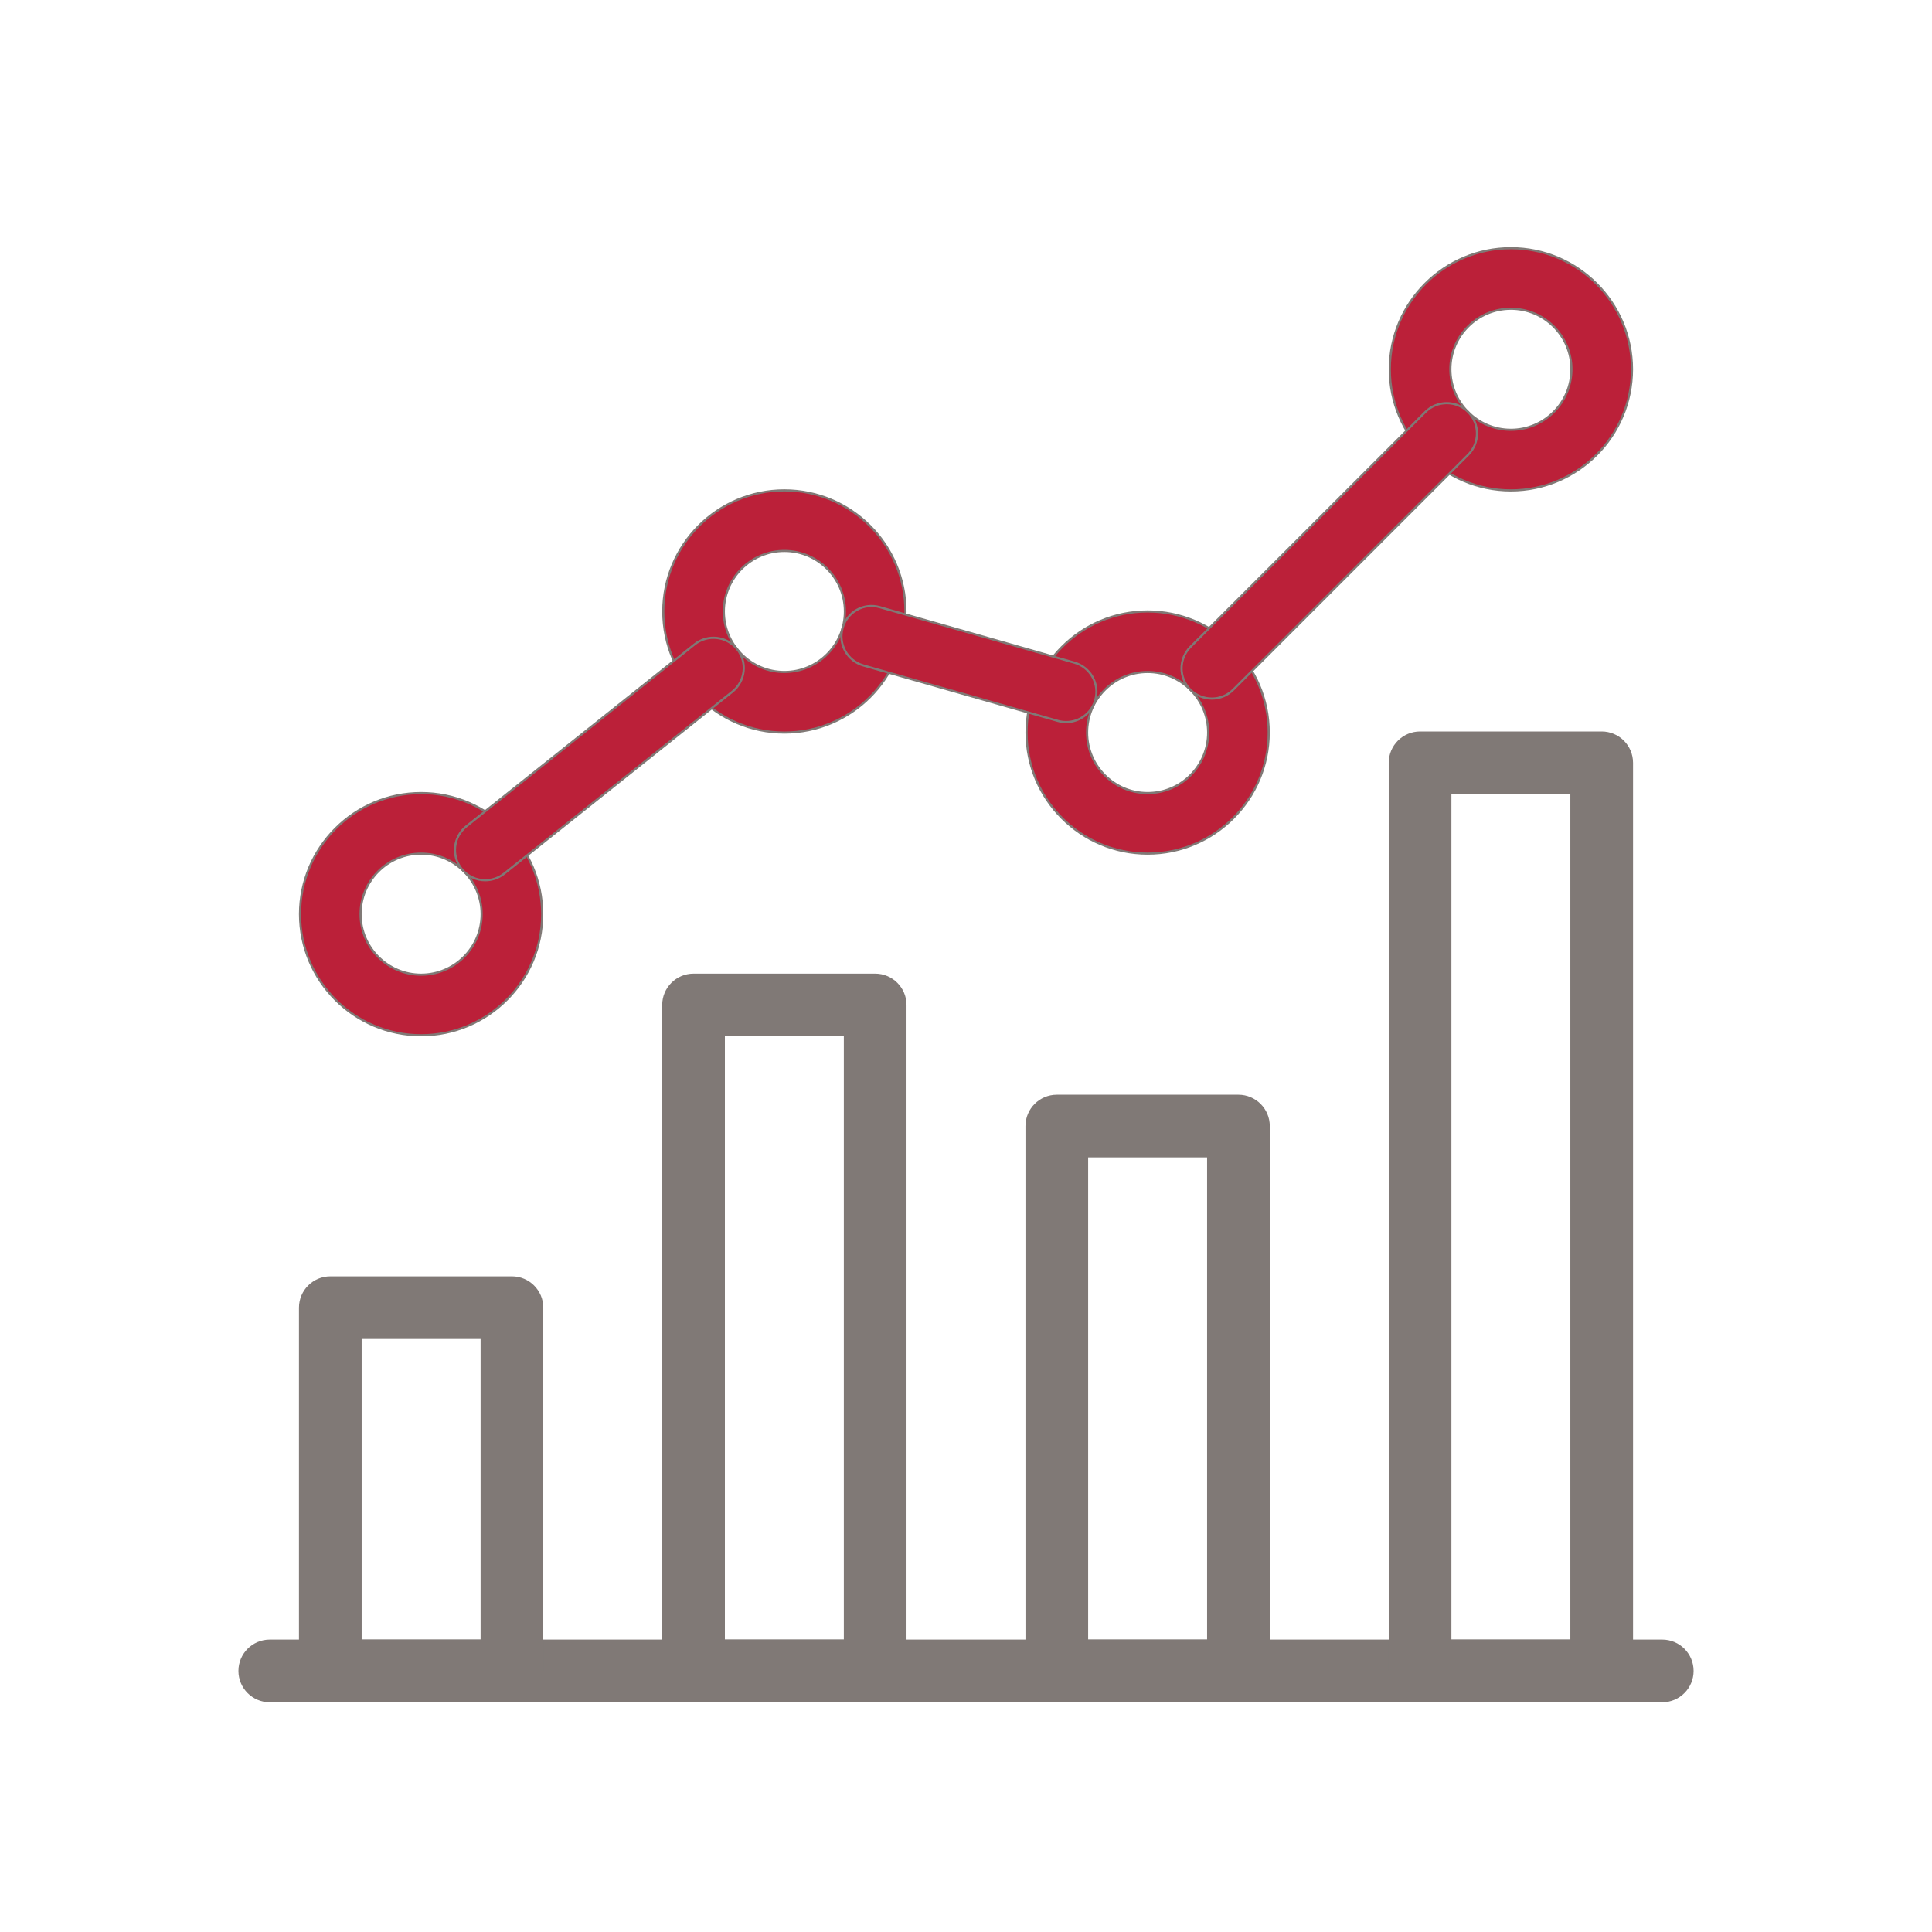 <?xml version="1.0" encoding="UTF-8"?>
<svg id="uuid-421f0873-cb8f-41cc-8fb5-eb547d7b357c" data-name="Capa_2" xmlns="http://www.w3.org/2000/svg" viewBox="0 0 900 900">
  <g id="uuid-cdfe9fea-bce0-4ec7-8bf2-c2882b77de1a" data-name="Capa_1">
    <g>
      <path d="M774.33,764.28H125.67c-7.78,0-14.1,6.32-14.1,14.1s6.32,14.1,14.1,14.1h648.67c7.78,0,14.1-6.32,14.1-14.1,0-7.78-6.32-14.1-14.1-14.1Z" fill="#807976" stroke="#807976" stroke-miterlimit="10"/>
      <path d="M238.48,595.07h-84.61c-7.78,0-14.1,6.32-14.1,14.1v169.22c0,7.78,6.32,14.1,14.1,14.1h84.61c7.78,0,14.1-6.32,14.1-14.1v-169.22c0-7.78-6.32-14.1-14.1-14.1ZM224.38,764.28h-56.41v-141.02h56.41v141.02h0Z" fill="#807976" stroke="#807976" stroke-miterlimit="10"/>
      <path d="M407.69,454.05h-84.61c-7.78,0-14.1,6.32-14.1,14.1v310.23c0,7.78,6.32,14.1,14.1,14.1h84.61c7.78,0,14.1-6.32,14.1-14.1v-310.23c0-7.78-6.32-14.1-14.1-14.1ZM393.59,764.28h-56.41v-282.03h56.41v282.03h0Z" fill="#807976" stroke="#807976" stroke-miterlimit="10"/>
      <path d="M576.91,510.46h-84.61c-7.78,0-14.1,6.32-14.1,14.1v253.83c0,7.78,6.32,14.1,14.1,14.1h84.61c7.78,0,14.1-6.32,14.1-14.1v-253.83c0-7.79-6.32-14.1-14.1-14.1ZM562.81,764.28h-56.41v-225.62h56.41v225.62Z" fill="#807976" stroke="#807976" stroke-miterlimit="10"/>
      <path d="M746.13,341.24h-84.61c-7.78,0-14.1,6.32-14.1,14.1v423.04c0,7.78,6.32,14.1,14.1,14.1h84.61c7.78,0,14.1-6.32,14.1-14.1v-423.04c0-7.79-6.32-14.1-14.1-14.1ZM732.03,764.28h-56.41v-394.84h56.41v394.84Z" fill="#807976" stroke="#807976" stroke-miterlimit="10"/>
      <path d="M196.17,369.44c-31.11,0-56.41,25.3-56.41,56.41s25.3,56.41,56.41,56.41,56.41-25.3,56.41-56.41-25.3-56.41-56.41-56.41ZM196.17,454.05c-15.57,0-28.2-12.66-28.2-28.2s12.63-28.2,28.2-28.2,28.2,12.66,28.2,28.2-12.63,28.2-28.2,28.2Z" fill="#bb2039" stroke="#807976" stroke-miterlimit="10"/>
      <path d="M365.39,228.43c-31.11,0-56.41,25.3-56.41,56.41s25.3,56.41,56.41,56.41,56.41-25.3,56.41-56.41c0-31.11-25.3-56.41-56.41-56.41ZM365.39,313.04c-15.57,0-28.2-12.66-28.2-28.2s12.63-28.2,28.2-28.2,28.2,12.66,28.2,28.2c0,15.54-12.63,28.2-28.2,28.2Z" fill="#bb2039" stroke="#807976" stroke-miterlimit="10"/>
      <path d="M534.61,284.83c-31.11,0-56.41,25.3-56.41,56.41s25.3,56.41,56.41,56.41,56.41-25.3,56.41-56.41-25.3-56.41-56.41-56.41ZM534.61,369.44c-15.57,0-28.2-12.66-28.2-28.2s12.63-28.2,28.2-28.2,28.2,12.66,28.2,28.2-12.63,28.2-28.2,28.2Z" fill="#bb2039" stroke="#807976" stroke-miterlimit="10"/>
      <path d="M703.83,115.62c-31.11,0-56.41,25.3-56.41,56.41s25.3,56.41,56.41,56.41,56.41-25.3,56.41-56.41-25.3-56.41-56.41-56.41ZM703.83,200.22c-15.57,0-28.2-12.66-28.2-28.2s12.63-28.2,28.2-28.2,28.2,12.66,28.2,28.2-12.63,28.2-28.2,28.2Z" fill="#bb2039" stroke="#807976" stroke-miterlimit="10"/>
      <path d="M683.91,191.93c-5.5-5.5-14.44-5.5-19.94,0l-109.43,109.43c-5.5,5.5-5.5,14.44,0,19.94,2.76,2.74,6.37,4.12,9.98,4.12s7.19-1.35,9.96-4.12l109.43-109.43c5.5-5.5,5.5-14.44,0-19.94Z" fill="#bb2039" stroke="#807976" stroke-miterlimit="10"/>
      <path d="M500.51,308.69l-90.59-25.83c-7.59-2.2-15.29,2.2-17.4,9.7-2.14,7.5,2.2,15.29,9.67,17.43l90.59,25.83c1.3.37,2.6.54,3.86.54,6.15,0,11.79-4.03,13.57-10.24,2.14-7.47-2.2-15.29-9.7-17.43Z" fill="#bb2039" stroke="#807976" stroke-miterlimit="10"/>
      <path d="M343.39,302.4c-4.85-6.09-13.71-7.08-19.8-2.26l-106.33,84.78c-6.09,4.88-7.11,13.73-2.23,19.83,2.79,3.5,6.91,5.3,11.03,5.3,3.07,0,6.18-1.02,8.77-3.05l106.33-84.78c6.09-4.88,7.11-13.73,2.23-19.83Z" fill="#bb2039" stroke="#807976" stroke-miterlimit="10"/>
      <rect width="900" height="900" fill="none"/>
    </g>
  </g>
</svg>